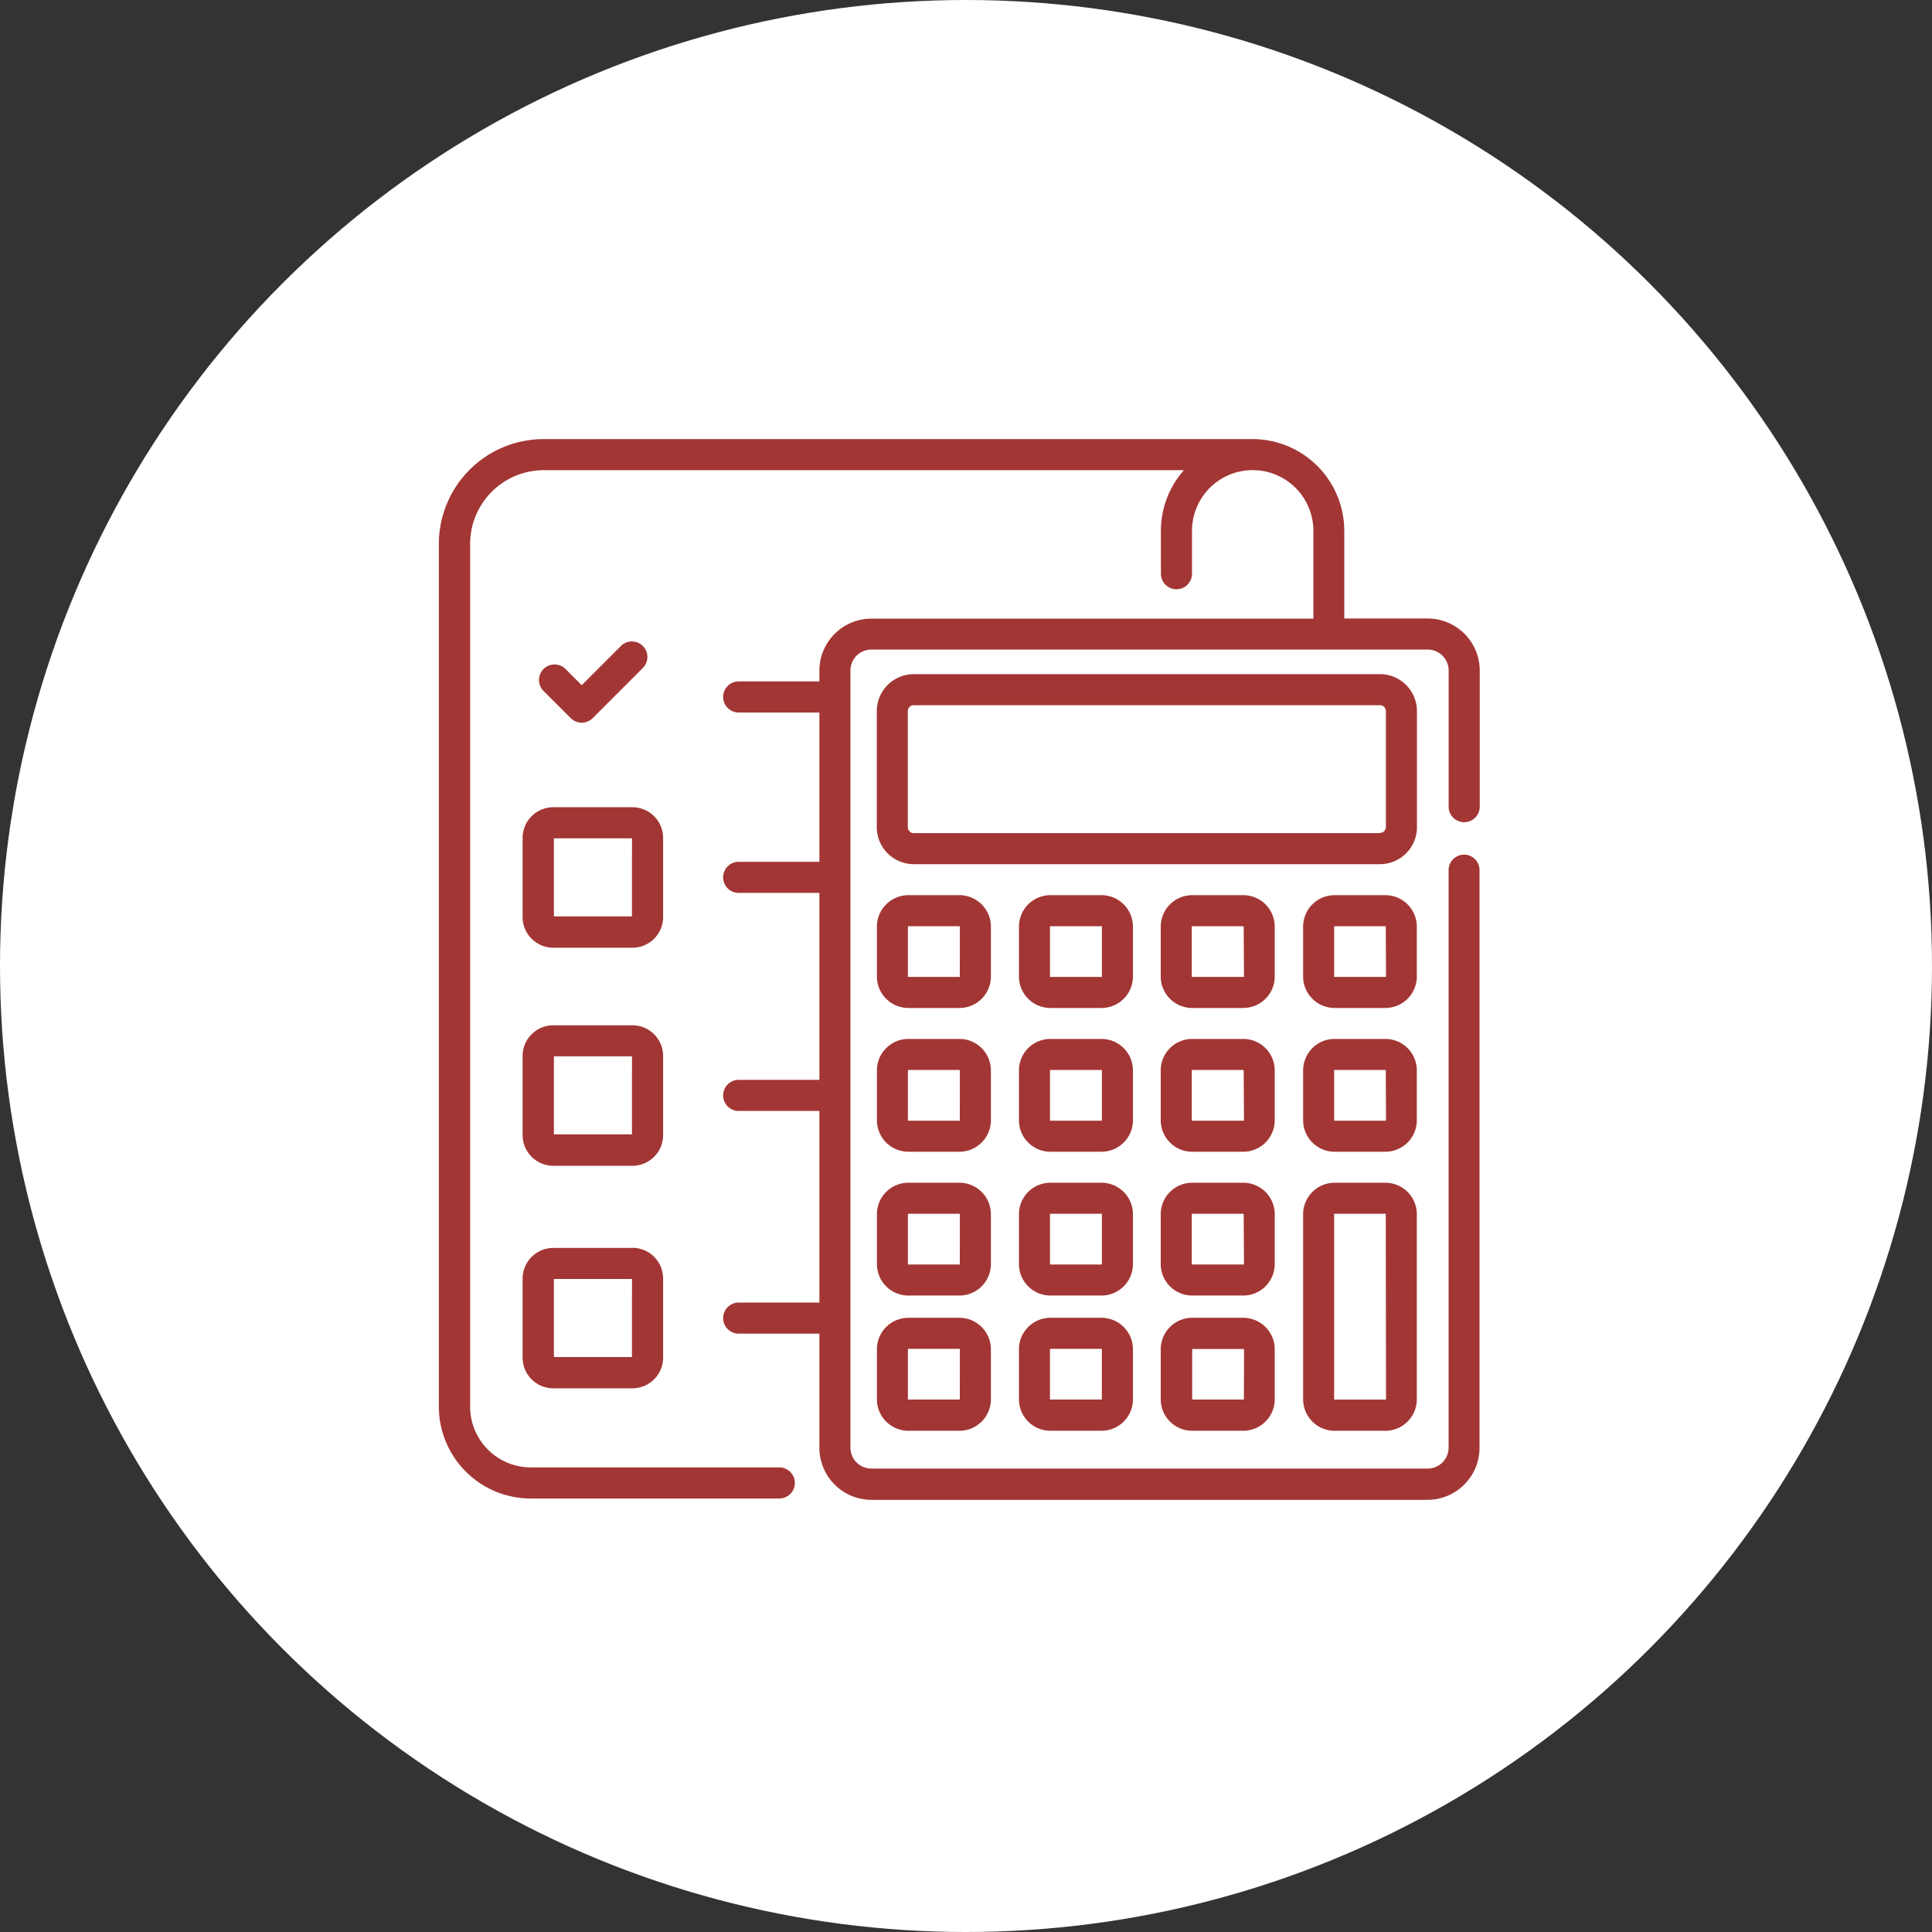 <svg xmlns="http://www.w3.org/2000/svg" width="44" height="44" viewBox="0 0 44 44">
  <rect x="0" y="0" width="44" height="44" fill="#333333" stroke="none"/>
  <g id="Group_9036" data-name="Group 9036" transform="translate(-528 -1060)">
    <g id="Group_6401" data-name="Group 6401" transform="translate(527.765 1059.765)">
      <g id="Group_4006" data-name="Group 4006" transform="translate(0 0)">
        <circle id="Ellipse_321" data-name="Ellipse 321" cx="22" cy="22" r="22" transform="translate(0.235 0.235)" fill="#fff"/>
      </g>
    </g>
    <g id="cal" transform="translate(533.195 1070)">
      <path id="Path_26963" data-name="Path 26963" d="M47.968,97.794a.354.354,0,0,0-.5,0l-.893.893-.381-.381a.354.354,0,0,0-.5.5l.631.631a.354.354,0,0,0,.5,0l1.143-1.143A.354.354,0,0,0,47.968,97.794Zm-.239,3.672h-1.8a.7.7,0,0,0-.7.7v1.8a.7.7,0,0,0,.7.7h1.8a.7.7,0,0,0,.7-.7v-1.8A.7.7,0,0,0,47.729,101.466Zm-.01,2.486H45.942v-1.778h1.778Zm.01,2.48h-1.8a.7.7,0,0,0-.7.7v1.8a.7.7,0,0,0,.7.7h1.8a.7.7,0,0,0,.7-.7v-1.8A.7.7,0,0,0,47.729,106.432Zm-.01,2.485H45.942v-1.778h1.778Zm.01,2.586h-1.8a.7.7,0,0,0-.7.7V114a.7.7,0,0,0,.7.7h1.8a.7.7,0,0,0,.7-.7v-1.8A.7.7,0,0,0,47.729,111.5Zm-.01,2.485H45.942v-1.778h1.778Z" transform="translate(-38.522 -93.082)" fill="#a23634"/>
      <path id="Path_26964" data-name="Path 26964" d="M28.15,9.464a.354.354,0,0,0-.354.354v13.15a.478.478,0,0,1-.478.478H14.651a.478.478,0,0,1-.478-.478V5.271a.478.478,0,0,1,.478-.478H27.319a.478.478,0,0,1,.478.478v3.1a.354.354,0,0,0,.708,0v-3.1a1.187,1.187,0,0,0-1.185-1.185h-1.9v-2A2.092,2.092,0,0,0,23.333,0H7.19A2.388,2.388,0,0,0,4.8,2.385V22.038a2.092,2.092,0,0,0,2.089,2.089h5.664a.354.354,0,0,0,0-.708H6.894a1.383,1.383,0,0,1-1.382-1.382V2.385A1.679,1.679,0,0,1,7.19.708H21.768a2.08,2.08,0,0,0-.524,1.382v.976a.354.354,0,0,0,.708,0V2.089a1.382,1.382,0,0,1,2.764,0v2H14.651a1.187,1.187,0,0,0-1.185,1.185v.245H11.628a.354.354,0,0,0,0,.708h1.838v3.4H11.628a.354.354,0,0,0,0,.708h1.838v4.258H11.628a.354.354,0,0,0,0,.708h1.838v4.364H11.628a.354.354,0,0,0,0,.708h1.838v2.6a1.187,1.187,0,0,0,1.185,1.185H27.319A1.187,1.187,0,0,0,28.5,22.967V9.817a.354.354,0,0,0-.354-.354Z" fill="#a23634"/>
      <path id="Path_26965" data-name="Path 26965" d="M227.577,113.484H216.959a.843.843,0,0,0-.842.842v2.644a.843.843,0,0,0,.842.842h10.618a.843.843,0,0,0,.842-.842v-2.644h0A.843.843,0,0,0,227.577,113.484Zm0,3.621H216.959a.135.135,0,0,1-.135-.135v-2.644a.135.135,0,0,1,.135-.135h10.618a.135.135,0,0,1,.135.135v2.644h0A.135.135,0,0,1,227.577,117.1ZM218,118.518h-1.164a.717.717,0,0,0-.716.716v1.137a.717.717,0,0,0,.716.716H218a.717.717,0,0,0,.716-.716v-1.137A.717.717,0,0,0,218,118.518Zm.008,1.853a.009.009,0,0,1-.009.009h-1.164a.009.009,0,0,1-.009-.009v-1.137a.009.009,0,0,1,.009-.009H218a.009.009,0,0,1,.009.009Zm3.227-1.853h-1.164a.717.717,0,0,0-.716.716v1.137a.717.717,0,0,0,.716.716h1.164a.717.717,0,0,0,.716-.716v-1.137A.717.717,0,0,0,221.233,118.518Zm.009,1.853a.009.009,0,0,1-.009.009h-1.164a.009.009,0,0,1-.009-.009v-1.137a.009.009,0,0,1,.009-.009h1.164a.009.009,0,0,1,.009.009v1.137Zm3.227-1.853H223.3a.717.717,0,0,0-.716.716v1.137a.717.717,0,0,0,.716.716h1.164a.717.717,0,0,0,.716-.716v-1.137A.717.717,0,0,0,224.468,118.518Zm.009,1.853a.009.009,0,0,1-.009.009H223.3a.009.009,0,0,1-.009-.009v-1.137a.009.009,0,0,1,.009-.009h1.164a.009.009,0,0,1,.009.009Zm3.227-1.853h-1.164a.717.717,0,0,0-.716.716v1.137a.717.717,0,0,0,.716.716H227.7a.717.717,0,0,0,.716-.716v-1.137A.717.717,0,0,0,227.7,118.518Zm.008,1.853a.009.009,0,0,1-.009.009h-1.164a.009.009,0,0,1-.009-.009v-1.137a.009.009,0,0,1,.009-.009H227.7a.009.009,0,0,1,.009.009ZM218,121.792h-1.164a.717.717,0,0,0-.716.716v1.137a.717.717,0,0,0,.716.716H218a.717.717,0,0,0,.716-.716v-1.137A.717.717,0,0,0,218,121.792Zm.008,1.853a.009.009,0,0,1-.009.009h-1.164a.009.009,0,0,1-.009-.009v-1.137a.009.009,0,0,1,.009-.009H218a.009.009,0,0,1,.009.009Zm3.227-1.853h-1.164a.717.717,0,0,0-.716.716v1.137a.717.717,0,0,0,.716.716h1.164a.717.717,0,0,0,.716-.716v-1.137A.717.717,0,0,0,221.233,121.792Zm.009,1.853a.009.009,0,0,1-.009.009h-1.164a.009.009,0,0,1-.009-.009v-1.137a.009.009,0,0,1,.009-.009h1.164a.009.009,0,0,1,.009.009v1.137Zm3.227-1.853H223.3a.717.717,0,0,0-.716.716v1.137a.717.717,0,0,0,.716.716h1.164a.717.717,0,0,0,.716-.716v-1.137A.717.717,0,0,0,224.468,121.792Zm.009,1.853a.009.009,0,0,1-.009.009H223.3a.009.009,0,0,1-.009-.009v-1.137a.009.009,0,0,1,.009-.009h1.164a.009.009,0,0,1,.009.009Zm3.227-1.853h-1.164a.717.717,0,0,0-.716.716v1.137a.717.717,0,0,0,.716.716H227.7a.717.717,0,0,0,.716-.716v-1.137A.717.717,0,0,0,227.7,121.792Zm.008,1.853a.009.009,0,0,1-.009.009h-1.164a.009.009,0,0,1-.009-.009v-1.137a.009.009,0,0,1,.009-.009H227.7a.009.009,0,0,1,.009.009ZM218,125.067h-1.164a.717.717,0,0,0-.716.716v1.137a.717.717,0,0,0,.716.716H218a.717.717,0,0,0,.716-.716v-1.137A.717.717,0,0,0,218,125.067Zm.008,1.853a.009.009,0,0,1-.009.009h-1.164a.009.009,0,0,1-.009-.009v-1.137a.009.009,0,0,1,.009-.009H218a.009.009,0,0,1,.009.009Zm3.227-1.853h-1.164a.717.717,0,0,0-.716.716v1.137a.717.717,0,0,0,.716.716h1.164a.717.717,0,0,0,.716-.716v-1.137A.717.717,0,0,0,221.233,125.067Zm.009,1.853a.009.009,0,0,1-.009.009h-1.164a.009.009,0,0,1-.009-.009v-1.137a.009.009,0,0,1,.009-.009h1.164a.009.009,0,0,1,.009.009v1.137Zm3.227-1.853H223.3a.717.717,0,0,0-.716.716v1.137a.717.717,0,0,0,.716.716h1.164a.717.717,0,0,0,.716-.716v-1.137A.717.717,0,0,0,224.468,125.067Zm.009,1.853a.009.009,0,0,1-.009.009H223.3a.009.009,0,0,1-.009-.009v-1.137a.009.009,0,0,1,.009-.009h1.164a.009.009,0,0,1,.009.009Zm3.227-1.853h-1.164a.717.717,0,0,0-.716.716V130a.717.717,0,0,0,.716.716H227.7a.717.717,0,0,0,.716-.716v-4.214A.717.717,0,0,0,227.7,125.067Zm.008,4.93a.009.009,0,0,1-.009.009h-1.164a.009.009,0,0,1-.009-.009v-4.214a.009.009,0,0,1,.009-.009H227.7a.009.009,0,0,1,.009.009ZM218,128.143h-1.164a.717.717,0,0,0-.716.716V130a.717.717,0,0,0,.716.716H218a.717.717,0,0,0,.716-.716V128.86A.717.717,0,0,0,218,128.143Zm.008,1.853a.009.009,0,0,1-.009.009h-1.164a.009.009,0,0,1-.009-.009v-1.137a.009.009,0,0,1,.009-.009H218a.009.009,0,0,1,.009.009Zm3.227-1.853h-1.164a.717.717,0,0,0-.716.716V130a.717.717,0,0,0,.716.716h1.164a.717.717,0,0,0,.716-.716V128.86A.717.717,0,0,0,221.233,128.143Zm.008,1.853a.009.009,0,0,1-.009.009h-1.164a.008.008,0,0,1-.009-.009v-1.137a.009.009,0,0,1,.009-.009h1.164a.009.009,0,0,1,.009.009V130Zm3.227-1.853H223.3a.717.717,0,0,0-.716.716V130a.717.717,0,0,0,.716.716h1.164a.717.717,0,0,0,.716-.716V128.86A.717.717,0,0,0,224.468,128.143Zm.008,1.853a.009.009,0,0,1-.009.009H223.3A.009.009,0,0,1,223.3,130v-1.137a.009.009,0,0,1,.009-.009h1.164a.009.009,0,0,1,.009.009Z" transform="translate(-201.344 -108.131)" fill="#a23634"/>
    </g>
  </g>
</svg>
